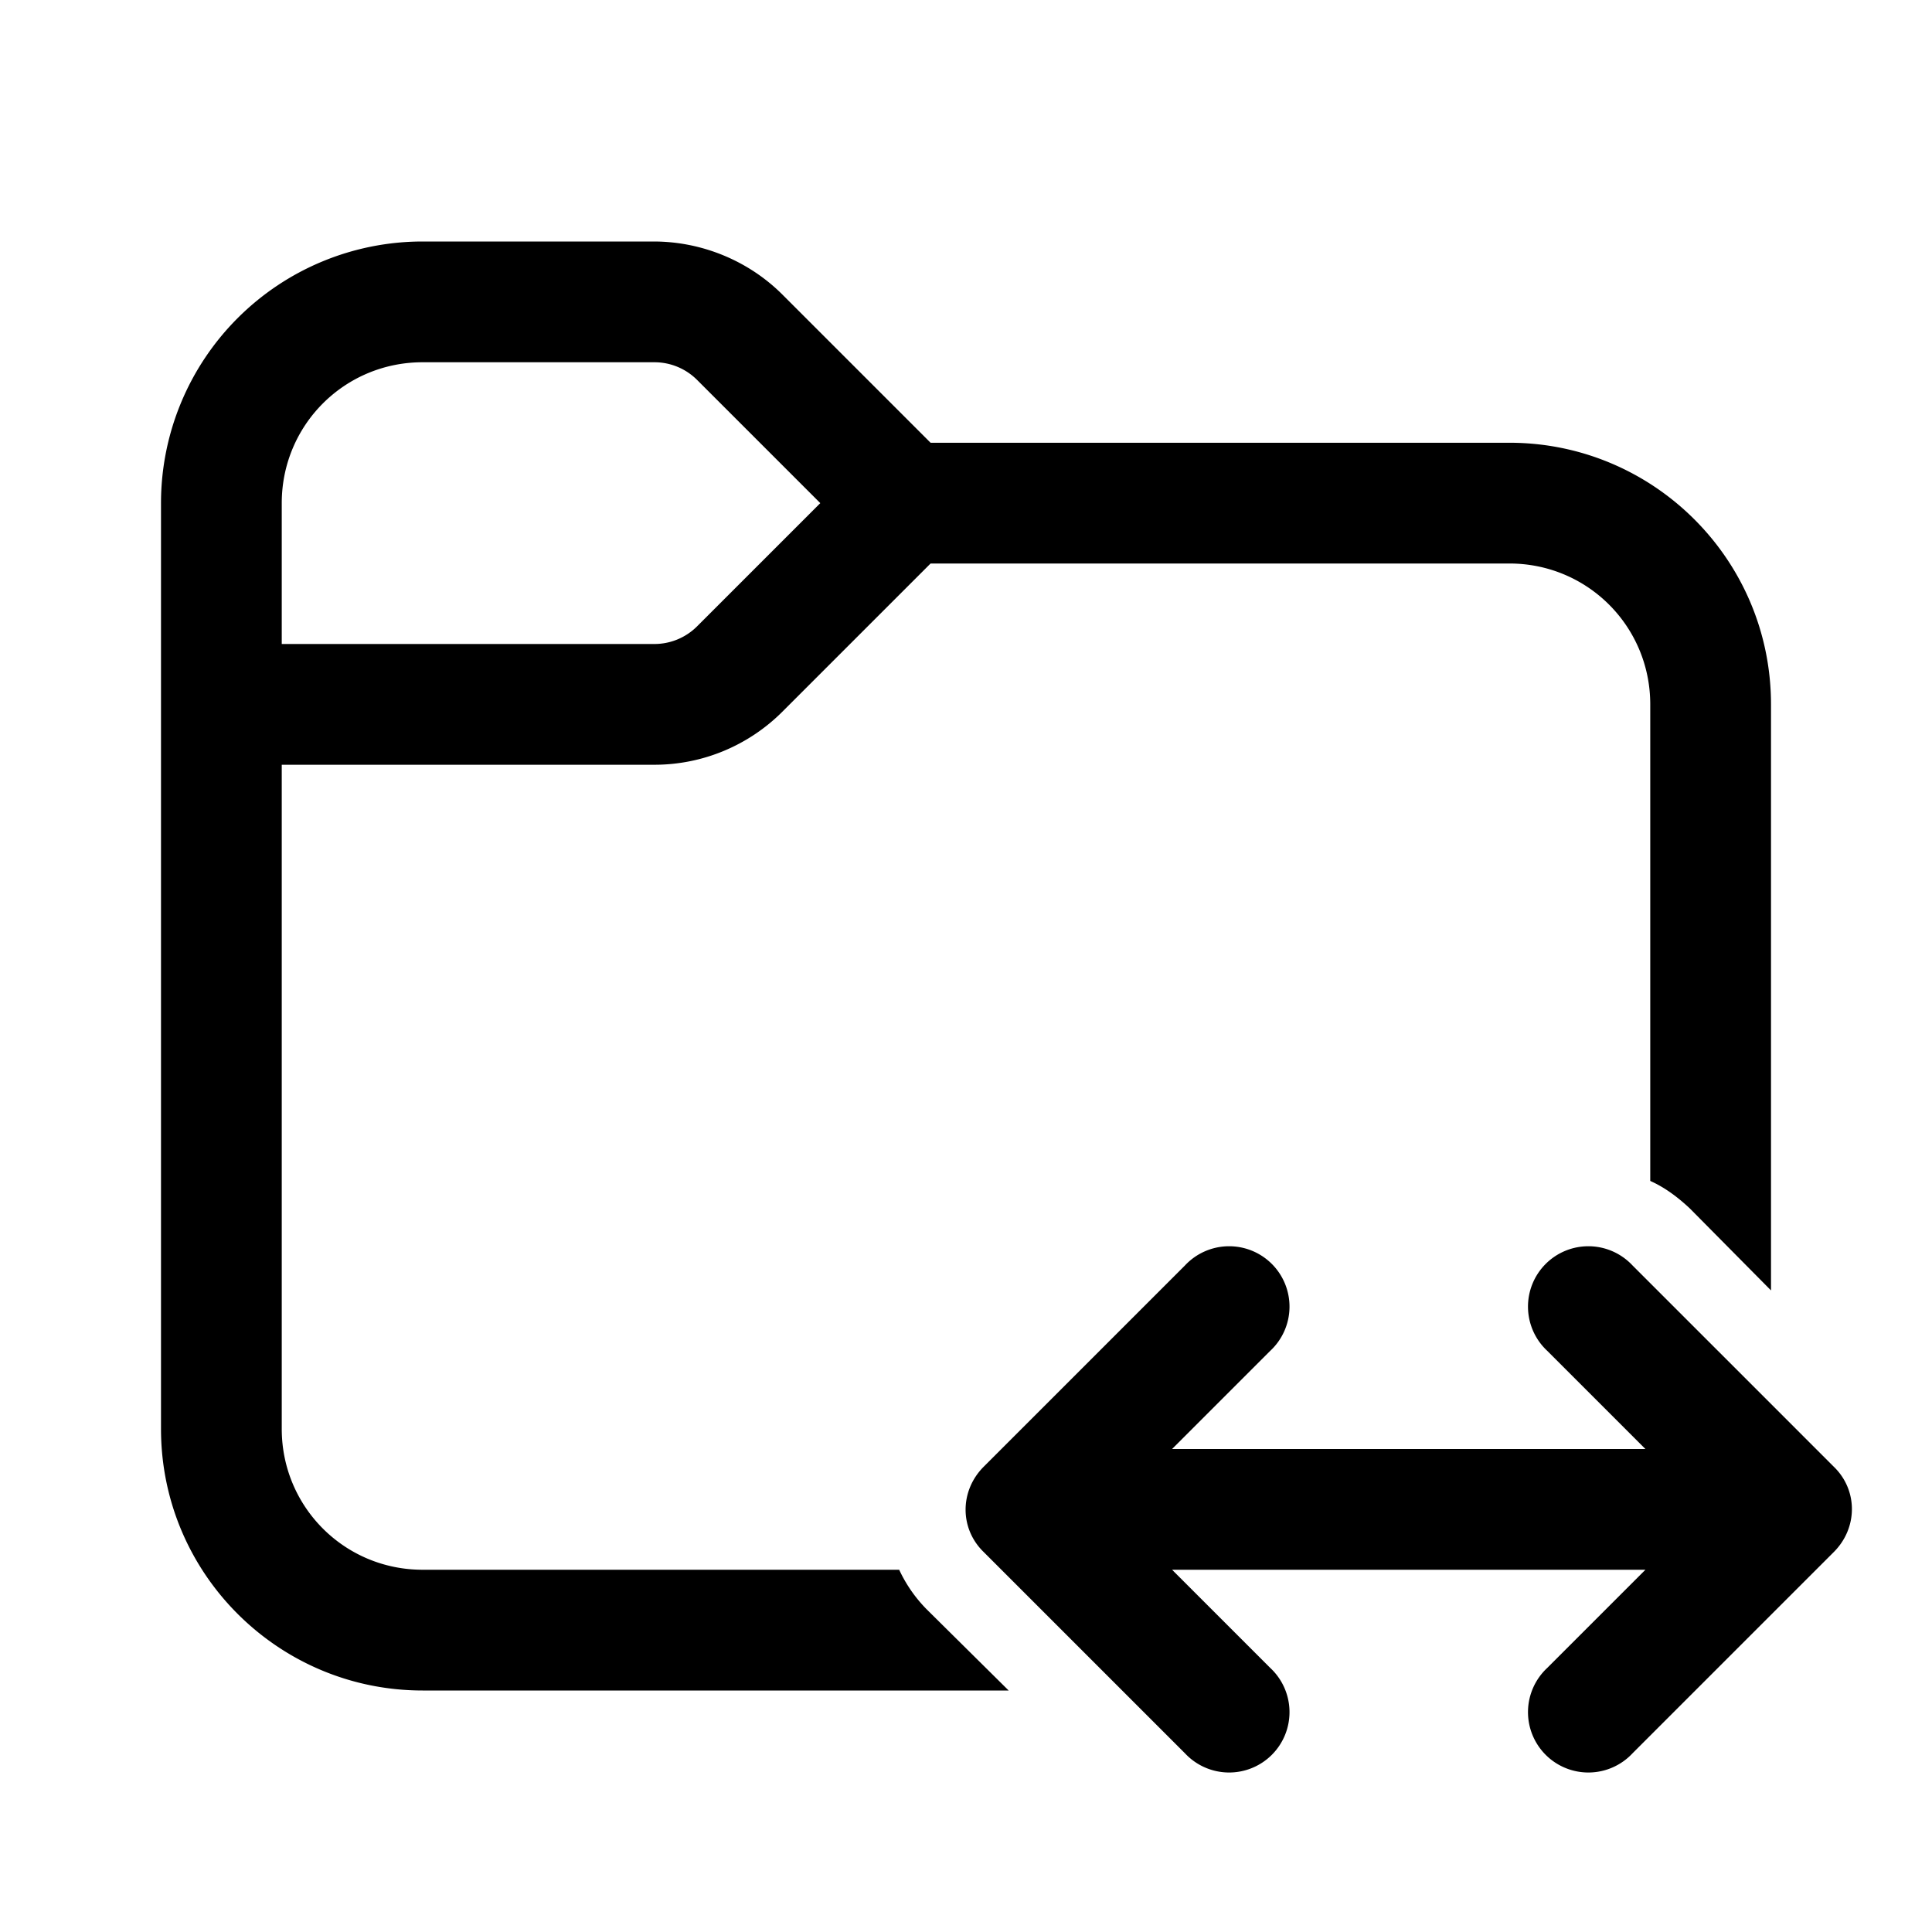 <svg width="24" height="24" viewBox="0 0 24 24" xmlns="http://www.w3.org/2000/svg"><path d="M3.5 8V6.25c0-.97.78-1.75 1.75-1.75h2.88c.2 0 .39.08.53.22l1.53 1.53-1.53 1.53a.75.75 0 0 1-.53.22H3.5Zm1.75-5A3.25 3.25 0 0 0 2 6.25v11.5C2 19.55 3.46 21 5.25 21h7.28l-1.02-1.01a1.75 1.75 0 0 1-.34-.49H5.25c-.97 0-1.75-.78-1.75-1.75V9.5h4.63c.6 0 1.17-.24 1.59-.66L11.56 7h7.19c.97 0 1.75.78 1.75 1.75v5.92c.18.08.34.2.49.34L22 16.03V8.75c0-1.8-1.46-3.25-3.25-3.25h-7.19L9.72 3.66c-.42-.42-1-.66-1.6-.66H5.26Zm10.53 13.78a.75.75 0 1 0-1.06-1.06l-2.5 2.5c-.3.3-.3.77 0 1.06l2.5 2.5a.75.75 0 1 0 1.06-1.06l-1.22-1.22h5.88l-1.22 1.22a.75.75 0 1 0 1.06 1.06l2.5-2.5c.3-.3.3-.77 0-1.06l-2.5-2.5a.75.75 0 1 0-1.06 1.06L20.44 18h-5.88l1.22-1.22Z"/></svg>